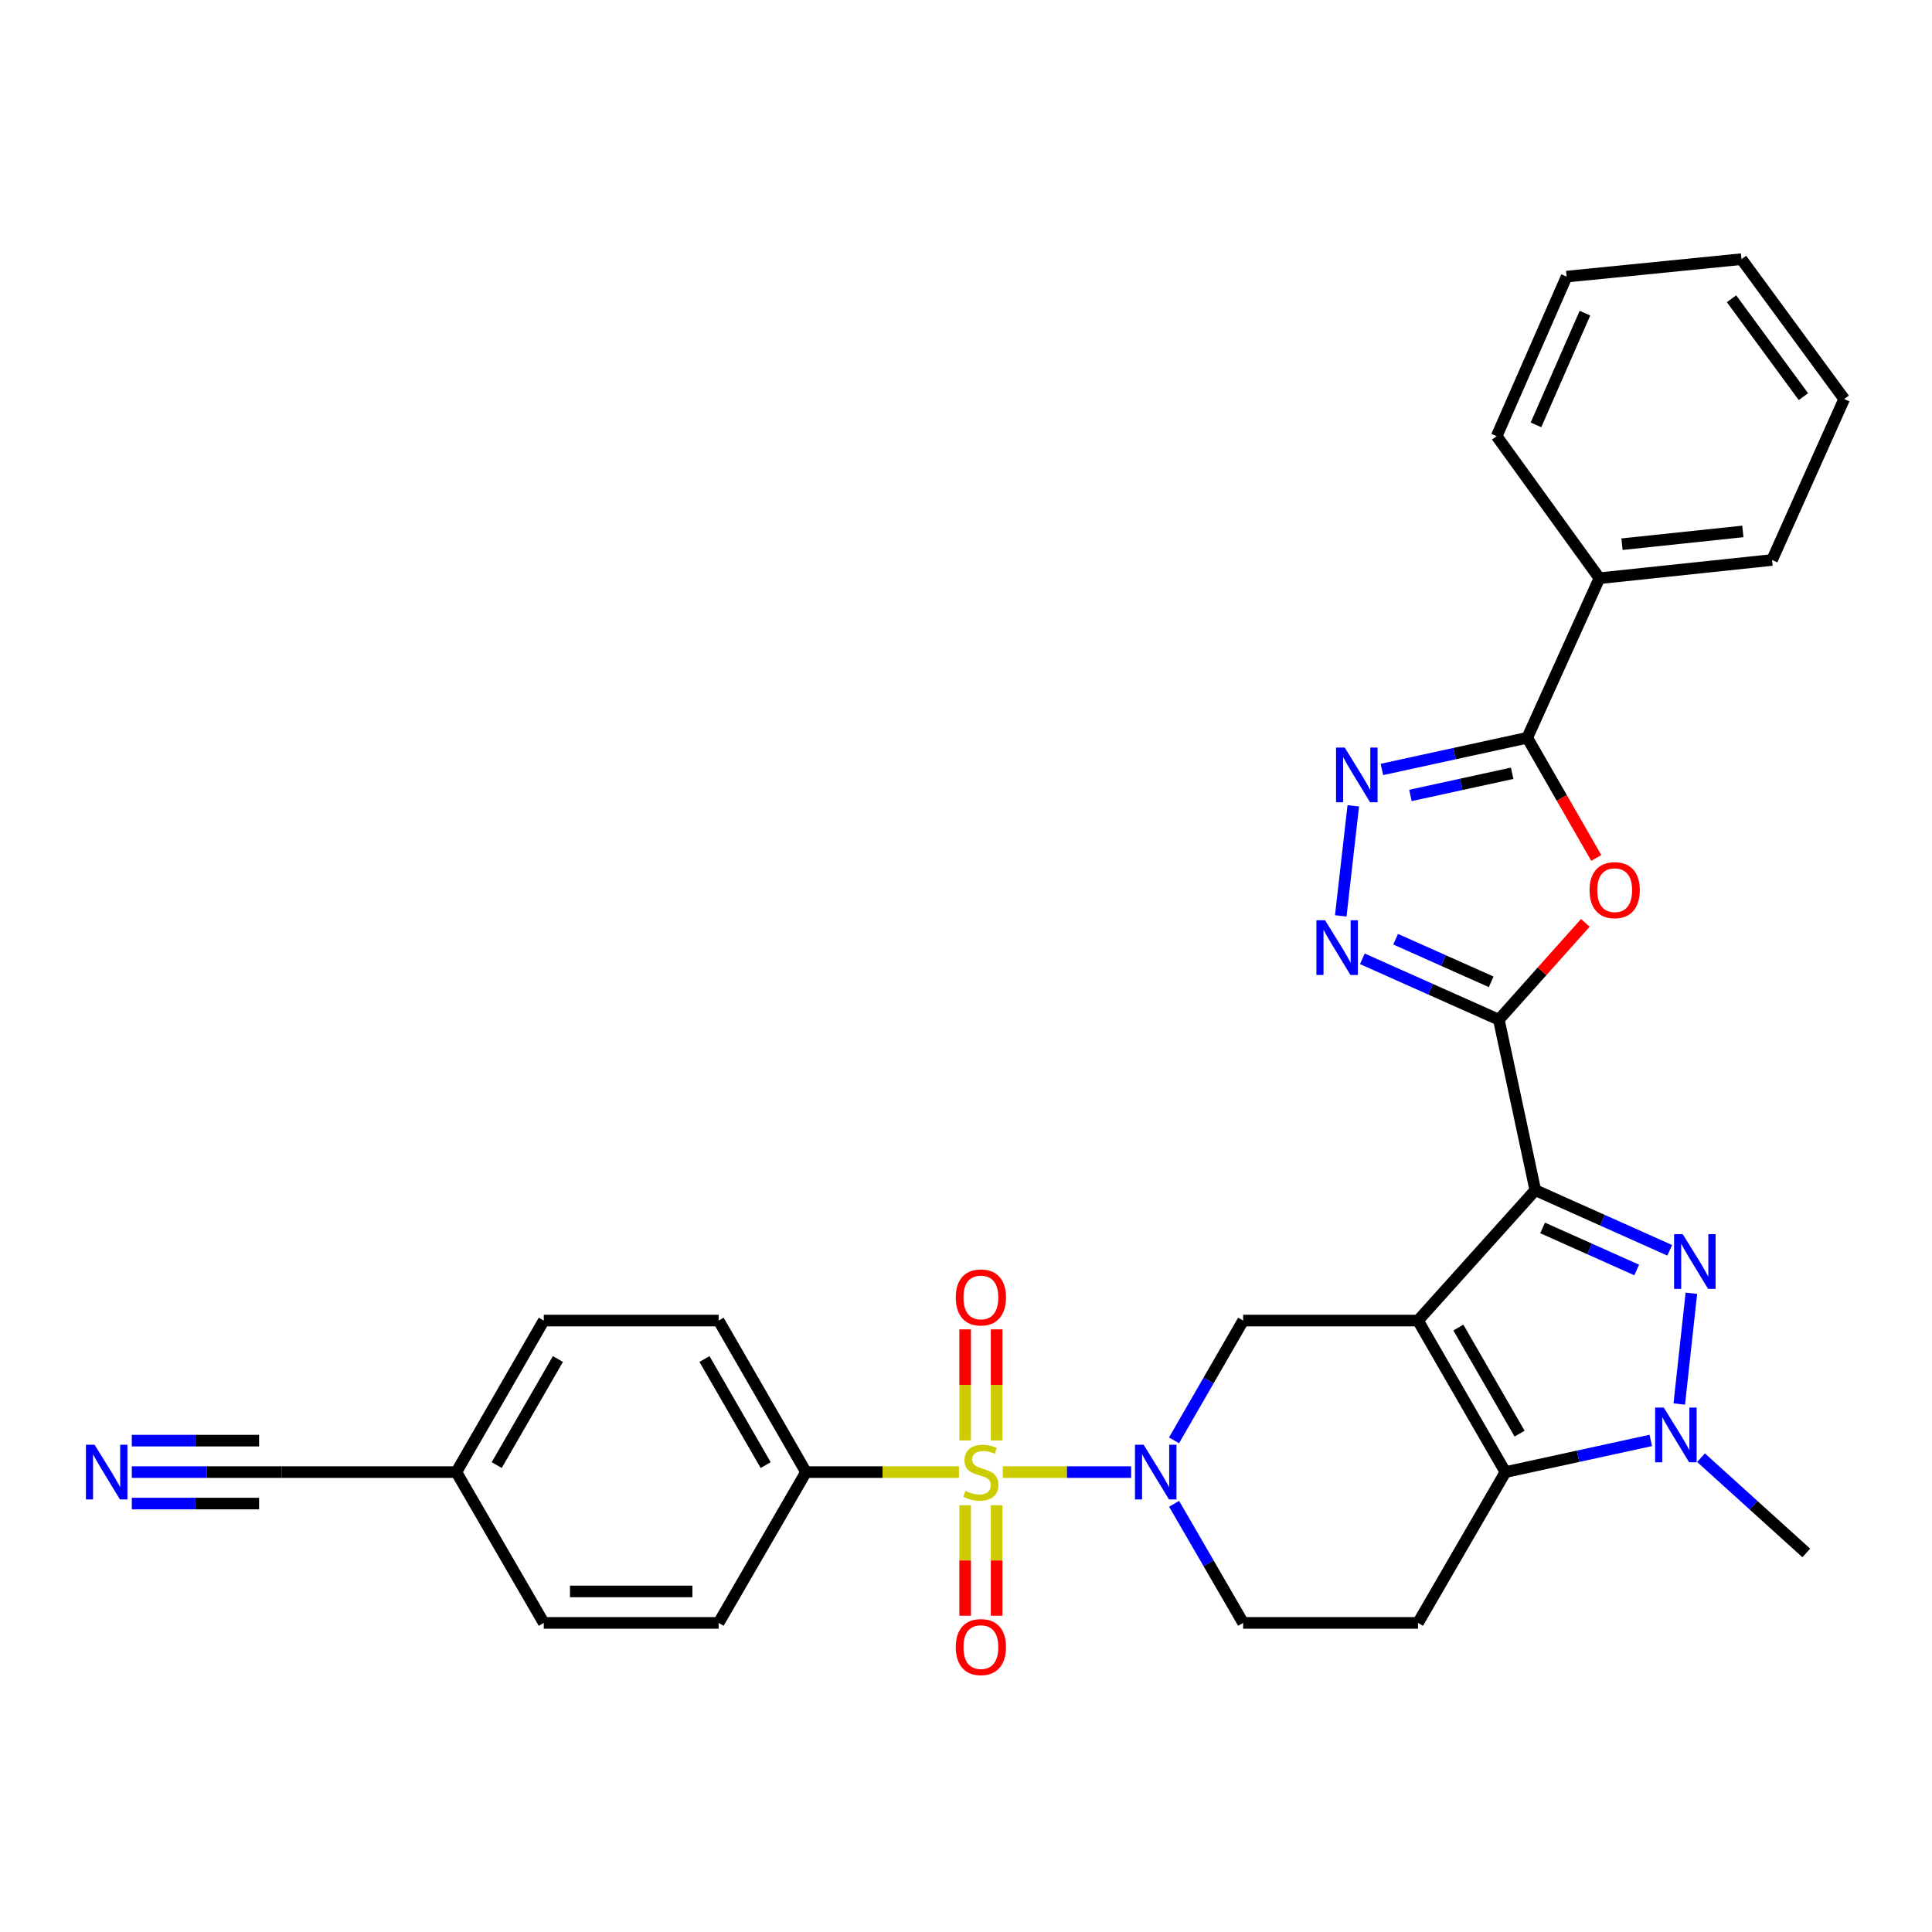 <?xml version='1.0' encoding='iso-8859-1'?>
<svg version='1.1' baseProfile='full'
              xmlns='http://www.w3.org/2000/svg'
                      xmlns:rdkit='http://www.rdkit.org/xml'
                      xmlns:xlink='http://www.w3.org/1999/xlink'
                  xml:space='preserve'
width='1000px' height='1000px' viewBox='0 0 1000 1000'>
<!-- END OF HEADER -->
<rect style='opacity:1.0;fill:#FFFFFF;stroke:none' width='1000' height='1000' x='0' y='0'> </rect>
<path class='bond-0' d='M 733.957,683.523 L 794.662,616.032' style='fill:none;fill-rule:evenodd;stroke:#000000;stroke-width:6px;stroke-linecap:butt;stroke-linejoin:miter;stroke-opacity:1' />
<path class='bond-4' d='M 733.957,683.523 L 779.208,761.954' style='fill:none;fill-rule:evenodd;stroke:#000000;stroke-width:6px;stroke-linecap:butt;stroke-linejoin:miter;stroke-opacity:1' />
<path class='bond-4' d='M 754.852,687.148 L 786.527,742.05' style='fill:none;fill-rule:evenodd;stroke:#000000;stroke-width:6px;stroke-linecap:butt;stroke-linejoin:miter;stroke-opacity:1' />
<path class='bond-11' d='M 733.957,683.523 L 643.447,683.523' style='fill:none;fill-rule:evenodd;stroke:#000000;stroke-width:6px;stroke-linecap:butt;stroke-linejoin:miter;stroke-opacity:1' />
<path class='bond-2' d='M 794.662,616.032 L 829.453,631.592' style='fill:none;fill-rule:evenodd;stroke:#000000;stroke-width:6px;stroke-linecap:butt;stroke-linejoin:miter;stroke-opacity:1' />
<path class='bond-2' d='M 829.453,631.592 L 864.244,647.152' style='fill:none;fill-rule:evenodd;stroke:#0000FF;stroke-width:6px;stroke-linecap:butt;stroke-linejoin:miter;stroke-opacity:1' />
<path class='bond-2' d='M 798.45,635.568 L 822.804,646.46' style='fill:none;fill-rule:evenodd;stroke:#000000;stroke-width:6px;stroke-linecap:butt;stroke-linejoin:miter;stroke-opacity:1' />
<path class='bond-2' d='M 822.804,646.46 L 847.157,657.352' style='fill:none;fill-rule:evenodd;stroke:#0000FF;stroke-width:6px;stroke-linecap:butt;stroke-linejoin:miter;stroke-opacity:1' />
<path class='bond-3' d='M 794.662,616.032 L 775.805,527.793' style='fill:none;fill-rule:evenodd;stroke:#000000;stroke-width:6px;stroke-linecap:butt;stroke-linejoin:miter;stroke-opacity:1' />
<path class='bond-1' d='M 519.047,761.954 L 552.262,761.954' style='fill:none;fill-rule:evenodd;stroke:#CCCC00;stroke-width:6px;stroke-linecap:butt;stroke-linejoin:miter;stroke-opacity:1' />
<path class='bond-1' d='M 552.262,761.954 L 585.478,761.954' style='fill:none;fill-rule:evenodd;stroke:#0000FF;stroke-width:6px;stroke-linecap:butt;stroke-linejoin:miter;stroke-opacity:1' />
<path class='bond-13' d='M 496.362,761.954 L 456.778,761.954' style='fill:none;fill-rule:evenodd;stroke:#CCCC00;stroke-width:6px;stroke-linecap:butt;stroke-linejoin:miter;stroke-opacity:1' />
<path class='bond-13' d='M 456.778,761.954 L 417.194,761.954' style='fill:none;fill-rule:evenodd;stroke:#000000;stroke-width:6px;stroke-linecap:butt;stroke-linejoin:miter;stroke-opacity:1' />
<path class='bond-15' d='M 515.848,745.572 L 515.848,716.827' style='fill:none;fill-rule:evenodd;stroke:#CCCC00;stroke-width:6px;stroke-linecap:butt;stroke-linejoin:miter;stroke-opacity:1' />
<path class='bond-15' d='M 515.848,716.827 L 515.848,688.083' style='fill:none;fill-rule:evenodd;stroke:#FF0000;stroke-width:6px;stroke-linecap:butt;stroke-linejoin:miter;stroke-opacity:1' />
<path class='bond-15' d='M 499.561,745.572 L 499.561,716.827' style='fill:none;fill-rule:evenodd;stroke:#CCCC00;stroke-width:6px;stroke-linecap:butt;stroke-linejoin:miter;stroke-opacity:1' />
<path class='bond-15' d='M 499.561,716.827 L 499.561,688.083' style='fill:none;fill-rule:evenodd;stroke:#FF0000;stroke-width:6px;stroke-linecap:butt;stroke-linejoin:miter;stroke-opacity:1' />
<path class='bond-16' d='M 499.561,779.096 L 499.561,807.694' style='fill:none;fill-rule:evenodd;stroke:#CCCC00;stroke-width:6px;stroke-linecap:butt;stroke-linejoin:miter;stroke-opacity:1' />
<path class='bond-16' d='M 499.561,807.694 L 499.561,836.292' style='fill:none;fill-rule:evenodd;stroke:#FF0000;stroke-width:6px;stroke-linecap:butt;stroke-linejoin:miter;stroke-opacity:1' />
<path class='bond-16' d='M 515.848,779.096 L 515.848,807.694' style='fill:none;fill-rule:evenodd;stroke:#CCCC00;stroke-width:6px;stroke-linecap:butt;stroke-linejoin:miter;stroke-opacity:1' />
<path class='bond-16' d='M 515.848,807.694 L 515.848,836.292' style='fill:none;fill-rule:evenodd;stroke:#FF0000;stroke-width:6px;stroke-linecap:butt;stroke-linejoin:miter;stroke-opacity:1' />
<path class='bond-31' d='M 875.452,669.384 L 869.186,726.722' style='fill:none;fill-rule:evenodd;stroke:#0000FF;stroke-width:6px;stroke-linecap:butt;stroke-linejoin:miter;stroke-opacity:1' />
<path class='bond-7' d='M 775.805,527.793 L 798.186,502.733' style='fill:none;fill-rule:evenodd;stroke:#000000;stroke-width:6px;stroke-linecap:butt;stroke-linejoin:miter;stroke-opacity:1' />
<path class='bond-7' d='M 798.186,502.733 L 820.567,477.674' style='fill:none;fill-rule:evenodd;stroke:#FF0000;stroke-width:6px;stroke-linecap:butt;stroke-linejoin:miter;stroke-opacity:1' />
<path class='bond-8' d='M 775.805,527.793 L 740.473,512.036' style='fill:none;fill-rule:evenodd;stroke:#000000;stroke-width:6px;stroke-linecap:butt;stroke-linejoin:miter;stroke-opacity:1' />
<path class='bond-8' d='M 740.473,512.036 L 705.14,496.28' style='fill:none;fill-rule:evenodd;stroke:#0000FF;stroke-width:6px;stroke-linecap:butt;stroke-linejoin:miter;stroke-opacity:1' />
<path class='bond-8' d='M 771.839,508.191 L 747.106,497.161' style='fill:none;fill-rule:evenodd;stroke:#000000;stroke-width:6px;stroke-linecap:butt;stroke-linejoin:miter;stroke-opacity:1' />
<path class='bond-8' d='M 747.106,497.161 L 722.373,486.132' style='fill:none;fill-rule:evenodd;stroke:#0000FF;stroke-width:6px;stroke-linecap:butt;stroke-linejoin:miter;stroke-opacity:1' />
<path class='bond-6' d='M 779.208,761.954 L 816.824,753.756' style='fill:none;fill-rule:evenodd;stroke:#000000;stroke-width:6px;stroke-linecap:butt;stroke-linejoin:miter;stroke-opacity:1' />
<path class='bond-6' d='M 816.824,753.756 L 854.44,745.559' style='fill:none;fill-rule:evenodd;stroke:#0000FF;stroke-width:6px;stroke-linecap:butt;stroke-linejoin:miter;stroke-opacity:1' />
<path class='bond-12' d='M 779.208,761.954 L 733.957,840.013' style='fill:none;fill-rule:evenodd;stroke:#000000;stroke-width:6px;stroke-linecap:butt;stroke-linejoin:miter;stroke-opacity:1' />
<path class='bond-5' d='M 607.672,745.53 L 625.559,714.527' style='fill:none;fill-rule:evenodd;stroke:#0000FF;stroke-width:6px;stroke-linecap:butt;stroke-linejoin:miter;stroke-opacity:1' />
<path class='bond-5' d='M 625.559,714.527 L 643.447,683.523' style='fill:none;fill-rule:evenodd;stroke:#000000;stroke-width:6px;stroke-linecap:butt;stroke-linejoin:miter;stroke-opacity:1' />
<path class='bond-17' d='M 607.712,778.369 L 625.58,809.191' style='fill:none;fill-rule:evenodd;stroke:#0000FF;stroke-width:6px;stroke-linecap:butt;stroke-linejoin:miter;stroke-opacity:1' />
<path class='bond-17' d='M 625.58,809.191 L 643.447,840.013' style='fill:none;fill-rule:evenodd;stroke:#000000;stroke-width:6px;stroke-linecap:butt;stroke-linejoin:miter;stroke-opacity:1' />
<path class='bond-23' d='M 880.453,754.505 L 907.696,779.158' style='fill:none;fill-rule:evenodd;stroke:#0000FF;stroke-width:6px;stroke-linecap:butt;stroke-linejoin:miter;stroke-opacity:1' />
<path class='bond-23' d='M 907.696,779.158 L 934.938,803.811' style='fill:none;fill-rule:evenodd;stroke:#000000;stroke-width:6px;stroke-linecap:butt;stroke-linejoin:miter;stroke-opacity:1' />
<path class='bond-10' d='M 826.229,444.072 L 808.364,412.971' style='fill:none;fill-rule:evenodd;stroke:#FF0000;stroke-width:6px;stroke-linecap:butt;stroke-linejoin:miter;stroke-opacity:1' />
<path class='bond-10' d='M 808.364,412.971 L 790.5,381.871' style='fill:none;fill-rule:evenodd;stroke:#000000;stroke-width:6px;stroke-linecap:butt;stroke-linejoin:miter;stroke-opacity:1' />
<path class='bond-9' d='M 693.976,474.06 L 700.459,417.094' style='fill:none;fill-rule:evenodd;stroke:#0000FF;stroke-width:6px;stroke-linecap:butt;stroke-linejoin:miter;stroke-opacity:1' />
<path class='bond-33' d='M 715.276,398.266 L 752.888,390.068' style='fill:none;fill-rule:evenodd;stroke:#0000FF;stroke-width:6px;stroke-linecap:butt;stroke-linejoin:miter;stroke-opacity:1' />
<path class='bond-33' d='M 752.888,390.068 L 790.5,381.871' style='fill:none;fill-rule:evenodd;stroke:#000000;stroke-width:6px;stroke-linecap:butt;stroke-linejoin:miter;stroke-opacity:1' />
<path class='bond-33' d='M 730.028,411.72 L 756.356,405.982' style='fill:none;fill-rule:evenodd;stroke:#0000FF;stroke-width:6px;stroke-linecap:butt;stroke-linejoin:miter;stroke-opacity:1' />
<path class='bond-33' d='M 756.356,405.982 L 782.685,400.244' style='fill:none;fill-rule:evenodd;stroke:#000000;stroke-width:6px;stroke-linecap:butt;stroke-linejoin:miter;stroke-opacity:1' />
<path class='bond-19' d='M 790.5,381.871 L 827.851,299.287' style='fill:none;fill-rule:evenodd;stroke:#000000;stroke-width:6px;stroke-linecap:butt;stroke-linejoin:miter;stroke-opacity:1' />
<path class='bond-32' d='M 733.957,840.013 L 643.447,840.013' style='fill:none;fill-rule:evenodd;stroke:#000000;stroke-width:6px;stroke-linecap:butt;stroke-linejoin:miter;stroke-opacity:1' />
<path class='bond-20' d='M 417.194,761.954 L 371.962,683.523' style='fill:none;fill-rule:evenodd;stroke:#000000;stroke-width:6px;stroke-linecap:butt;stroke-linejoin:miter;stroke-opacity:1' />
<path class='bond-20' d='M 396.301,758.326 L 364.638,703.424' style='fill:none;fill-rule:evenodd;stroke:#000000;stroke-width:6px;stroke-linecap:butt;stroke-linejoin:miter;stroke-opacity:1' />
<path class='bond-21' d='M 417.194,761.954 L 371.962,840.013' style='fill:none;fill-rule:evenodd;stroke:#000000;stroke-width:6px;stroke-linecap:butt;stroke-linejoin:miter;stroke-opacity:1' />
<path class='bond-14' d='M 68.22,761.954 L 106.974,761.954' style='fill:none;fill-rule:evenodd;stroke:#0000FF;stroke-width:6px;stroke-linecap:butt;stroke-linejoin:miter;stroke-opacity:1' />
<path class='bond-14' d='M 106.974,761.954 L 145.727,761.954' style='fill:none;fill-rule:evenodd;stroke:#000000;stroke-width:6px;stroke-linecap:butt;stroke-linejoin:miter;stroke-opacity:1' />
<path class='bond-14' d='M 68.22,778.241 L 101.16,778.241' style='fill:none;fill-rule:evenodd;stroke:#0000FF;stroke-width:6px;stroke-linecap:butt;stroke-linejoin:miter;stroke-opacity:1' />
<path class='bond-14' d='M 101.16,778.241 L 134.101,778.241' style='fill:none;fill-rule:evenodd;stroke:#000000;stroke-width:6px;stroke-linecap:butt;stroke-linejoin:miter;stroke-opacity:1' />
<path class='bond-14' d='M 68.22,745.667 L 101.16,745.667' style='fill:none;fill-rule:evenodd;stroke:#0000FF;stroke-width:6px;stroke-linecap:butt;stroke-linejoin:miter;stroke-opacity:1' />
<path class='bond-14' d='M 101.16,745.667 L 134.101,745.667' style='fill:none;fill-rule:evenodd;stroke:#000000;stroke-width:6px;stroke-linecap:butt;stroke-linejoin:miter;stroke-opacity:1' />
<path class='bond-18' d='M 145.727,761.954 L 236.21,761.954' style='fill:none;fill-rule:evenodd;stroke:#000000;stroke-width:6px;stroke-linecap:butt;stroke-linejoin:miter;stroke-opacity:1' />
<path class='bond-26' d='M 827.851,299.287 L 917.212,289.85' style='fill:none;fill-rule:evenodd;stroke:#000000;stroke-width:6px;stroke-linecap:butt;stroke-linejoin:miter;stroke-opacity:1' />
<path class='bond-26' d='M 839.545,281.675 L 902.097,275.068' style='fill:none;fill-rule:evenodd;stroke:#000000;stroke-width:6px;stroke-linecap:butt;stroke-linejoin:miter;stroke-opacity:1' />
<path class='bond-27' d='M 827.851,299.287 L 774.674,225.761' style='fill:none;fill-rule:evenodd;stroke:#000000;stroke-width:6px;stroke-linecap:butt;stroke-linejoin:miter;stroke-opacity:1' />
<path class='bond-25' d='M 371.962,683.523 L 281.452,683.523' style='fill:none;fill-rule:evenodd;stroke:#000000;stroke-width:6px;stroke-linecap:butt;stroke-linejoin:miter;stroke-opacity:1' />
<path class='bond-24' d='M 371.962,840.013 L 281.452,840.013' style='fill:none;fill-rule:evenodd;stroke:#000000;stroke-width:6px;stroke-linecap:butt;stroke-linejoin:miter;stroke-opacity:1' />
<path class='bond-24' d='M 358.385,823.726 L 295.028,823.726' style='fill:none;fill-rule:evenodd;stroke:#000000;stroke-width:6px;stroke-linecap:butt;stroke-linejoin:miter;stroke-opacity:1' />
<path class='bond-22' d='M 236.21,761.954 L 281.452,840.013' style='fill:none;fill-rule:evenodd;stroke:#000000;stroke-width:6px;stroke-linecap:butt;stroke-linejoin:miter;stroke-opacity:1' />
<path class='bond-34' d='M 236.21,761.954 L 281.452,683.523' style='fill:none;fill-rule:evenodd;stroke:#000000;stroke-width:6px;stroke-linecap:butt;stroke-linejoin:miter;stroke-opacity:1' />
<path class='bond-34' d='M 257.104,758.327 L 288.773,703.426' style='fill:none;fill-rule:evenodd;stroke:#000000;stroke-width:6px;stroke-linecap:butt;stroke-linejoin:miter;stroke-opacity:1' />
<path class='bond-29' d='M 917.212,289.85 L 954.545,206.533' style='fill:none;fill-rule:evenodd;stroke:#000000;stroke-width:6px;stroke-linecap:butt;stroke-linejoin:miter;stroke-opacity:1' />
<path class='bond-28' d='M 774.674,225.761 L 810.877,143.177' style='fill:none;fill-rule:evenodd;stroke:#000000;stroke-width:6px;stroke-linecap:butt;stroke-linejoin:miter;stroke-opacity:1' />
<path class='bond-28' d='M 795.021,219.912 L 820.363,162.103' style='fill:none;fill-rule:evenodd;stroke:#000000;stroke-width:6px;stroke-linecap:butt;stroke-linejoin:miter;stroke-opacity:1' />
<path class='bond-30' d='M 810.877,143.177 L 901.387,134.138' style='fill:none;fill-rule:evenodd;stroke:#000000;stroke-width:6px;stroke-linecap:butt;stroke-linejoin:miter;stroke-opacity:1' />
<path class='bond-35' d='M 954.545,206.533 L 901.387,134.138' style='fill:none;fill-rule:evenodd;stroke:#000000;stroke-width:6px;stroke-linecap:butt;stroke-linejoin:miter;stroke-opacity:1' />
<path class='bond-35' d='M 933.444,205.313 L 896.233,154.637' style='fill:none;fill-rule:evenodd;stroke:#000000;stroke-width:6px;stroke-linecap:butt;stroke-linejoin:miter;stroke-opacity:1' />
<path  class='atom-2' d='M 499.704 771.674
Q 500.024 771.794, 501.344 772.354
Q 502.664 772.914, 504.104 773.274
Q 505.584 773.594, 507.024 773.594
Q 509.704 773.594, 511.264 772.314
Q 512.824 770.994, 512.824 768.714
Q 512.824 767.154, 512.024 766.194
Q 511.264 765.234, 510.064 764.714
Q 508.864 764.194, 506.864 763.594
Q 504.344 762.834, 502.824 762.114
Q 501.344 761.394, 500.264 759.874
Q 499.224 758.354, 499.224 755.794
Q 499.224 752.234, 501.624 750.034
Q 504.064 747.834, 508.864 747.834
Q 512.144 747.834, 515.864 749.394
L 514.944 752.474
Q 511.544 751.074, 508.984 751.074
Q 506.224 751.074, 504.704 752.234
Q 503.184 753.354, 503.224 755.314
Q 503.224 756.834, 503.984 757.754
Q 504.784 758.674, 505.904 759.194
Q 507.064 759.714, 508.984 760.314
Q 511.544 761.114, 513.064 761.914
Q 514.584 762.714, 515.664 764.354
Q 516.784 765.954, 516.784 768.714
Q 516.784 772.634, 514.144 774.754
Q 511.544 776.834, 507.184 776.834
Q 504.664 776.834, 502.744 776.274
Q 500.864 775.754, 498.624 774.834
L 499.704 771.674
' fill='#CCCC00'/>
<path  class='atom-3' d='M 870.986 638.807
L 880.266 653.807
Q 881.186 655.287, 882.666 657.967
Q 884.146 660.647, 884.226 660.807
L 884.226 638.807
L 887.986 638.807
L 887.986 667.127
L 884.106 667.127
L 874.146 650.727
Q 872.986 648.807, 871.746 646.607
Q 870.546 644.407, 870.186 643.727
L 870.186 667.127
L 866.506 667.127
L 866.506 638.807
L 870.986 638.807
' fill='#0000FF'/>
<path  class='atom-6' d='M 591.936 747.794
L 601.216 762.794
Q 602.136 764.274, 603.616 766.954
Q 605.096 769.634, 605.176 769.794
L 605.176 747.794
L 608.936 747.794
L 608.936 776.114
L 605.056 776.114
L 595.096 759.714
Q 593.936 757.794, 592.696 755.594
Q 591.496 753.394, 591.136 752.714
L 591.136 776.114
L 587.456 776.114
L 587.456 747.794
L 591.936 747.794
' fill='#0000FF'/>
<path  class='atom-7' d='M 861.177 728.566
L 870.457 743.566
Q 871.377 745.046, 872.857 747.726
Q 874.337 750.406, 874.417 750.566
L 874.417 728.566
L 878.177 728.566
L 878.177 756.886
L 874.297 756.886
L 864.337 740.486
Q 863.177 738.566, 861.937 736.366
Q 860.737 734.166, 860.377 733.486
L 860.377 756.886
L 856.697 756.886
L 856.697 728.566
L 861.177 728.566
' fill='#0000FF'/>
<path  class='atom-8' d='M 822.759 460.744
Q 822.759 453.944, 826.119 450.144
Q 829.479 446.344, 835.759 446.344
Q 842.039 446.344, 845.399 450.144
Q 848.759 453.944, 848.759 460.744
Q 848.759 467.624, 845.359 471.544
Q 841.959 475.424, 835.759 475.424
Q 829.519 475.424, 826.119 471.544
Q 822.759 467.664, 822.759 460.744
M 835.759 472.224
Q 840.079 472.224, 842.399 469.344
Q 844.759 466.424, 844.759 460.744
Q 844.759 455.184, 842.399 452.384
Q 840.079 449.544, 835.759 449.544
Q 831.439 449.544, 829.079 452.344
Q 826.759 455.144, 826.759 460.744
Q 826.759 466.464, 829.079 469.344
Q 831.439 472.224, 835.759 472.224
' fill='#FF0000'/>
<path  class='atom-9' d='M 685.849 476.309
L 695.129 491.309
Q 696.049 492.789, 697.529 495.469
Q 699.009 498.149, 699.089 498.309
L 699.089 476.309
L 702.849 476.309
L 702.849 504.629
L 698.969 504.629
L 689.009 488.229
Q 687.849 486.309, 686.609 484.109
Q 685.409 481.909, 685.049 481.229
L 685.049 504.629
L 681.369 504.629
L 681.369 476.309
L 685.849 476.309
' fill='#0000FF'/>
<path  class='atom-10' d='M 696.019 386.939
L 705.299 401.939
Q 706.219 403.419, 707.699 406.099
Q 709.179 408.779, 709.259 408.939
L 709.259 386.939
L 713.019 386.939
L 713.019 415.259
L 709.139 415.259
L 699.179 398.859
Q 698.019 396.939, 696.779 394.739
Q 695.579 392.539, 695.219 391.859
L 695.219 415.259
L 691.539 415.259
L 691.539 386.939
L 696.019 386.939
' fill='#0000FF'/>
<path  class='atom-15' d='M 48.957 747.794
L 58.237 762.794
Q 59.157 764.274, 60.637 766.954
Q 62.117 769.634, 62.197 769.794
L 62.197 747.794
L 65.957 747.794
L 65.957 776.114
L 62.077 776.114
L 52.117 759.714
Q 50.957 757.794, 49.717 755.594
Q 48.517 753.394, 48.157 752.714
L 48.157 776.114
L 44.477 776.114
L 44.477 747.794
L 48.957 747.794
' fill='#0000FF'/>
<path  class='atom-16' d='M 494.704 671.551
Q 494.704 664.751, 498.064 660.951
Q 501.424 657.151, 507.704 657.151
Q 513.984 657.151, 517.344 660.951
Q 520.704 664.751, 520.704 671.551
Q 520.704 678.431, 517.304 682.351
Q 513.904 686.231, 507.704 686.231
Q 501.464 686.231, 498.064 682.351
Q 494.704 678.471, 494.704 671.551
M 507.704 683.031
Q 512.024 683.031, 514.344 680.151
Q 516.704 677.231, 516.704 671.551
Q 516.704 665.991, 514.344 663.191
Q 512.024 660.351, 507.704 660.351
Q 503.384 660.351, 501.024 663.151
Q 498.704 665.951, 498.704 671.551
Q 498.704 677.271, 501.024 680.151
Q 503.384 683.031, 507.704 683.031
' fill='#FF0000'/>
<path  class='atom-17' d='M 494.704 852.526
Q 494.704 845.726, 498.064 841.926
Q 501.424 838.126, 507.704 838.126
Q 513.984 838.126, 517.344 841.926
Q 520.704 845.726, 520.704 852.526
Q 520.704 859.406, 517.304 863.326
Q 513.904 867.206, 507.704 867.206
Q 501.464 867.206, 498.064 863.326
Q 494.704 859.446, 494.704 852.526
M 507.704 864.006
Q 512.024 864.006, 514.344 861.126
Q 516.704 858.206, 516.704 852.526
Q 516.704 846.966, 514.344 844.166
Q 512.024 841.326, 507.704 841.326
Q 503.384 841.326, 501.024 844.126
Q 498.704 846.926, 498.704 852.526
Q 498.704 858.246, 501.024 861.126
Q 503.384 864.006, 507.704 864.006
' fill='#FF0000'/>
</svg>
